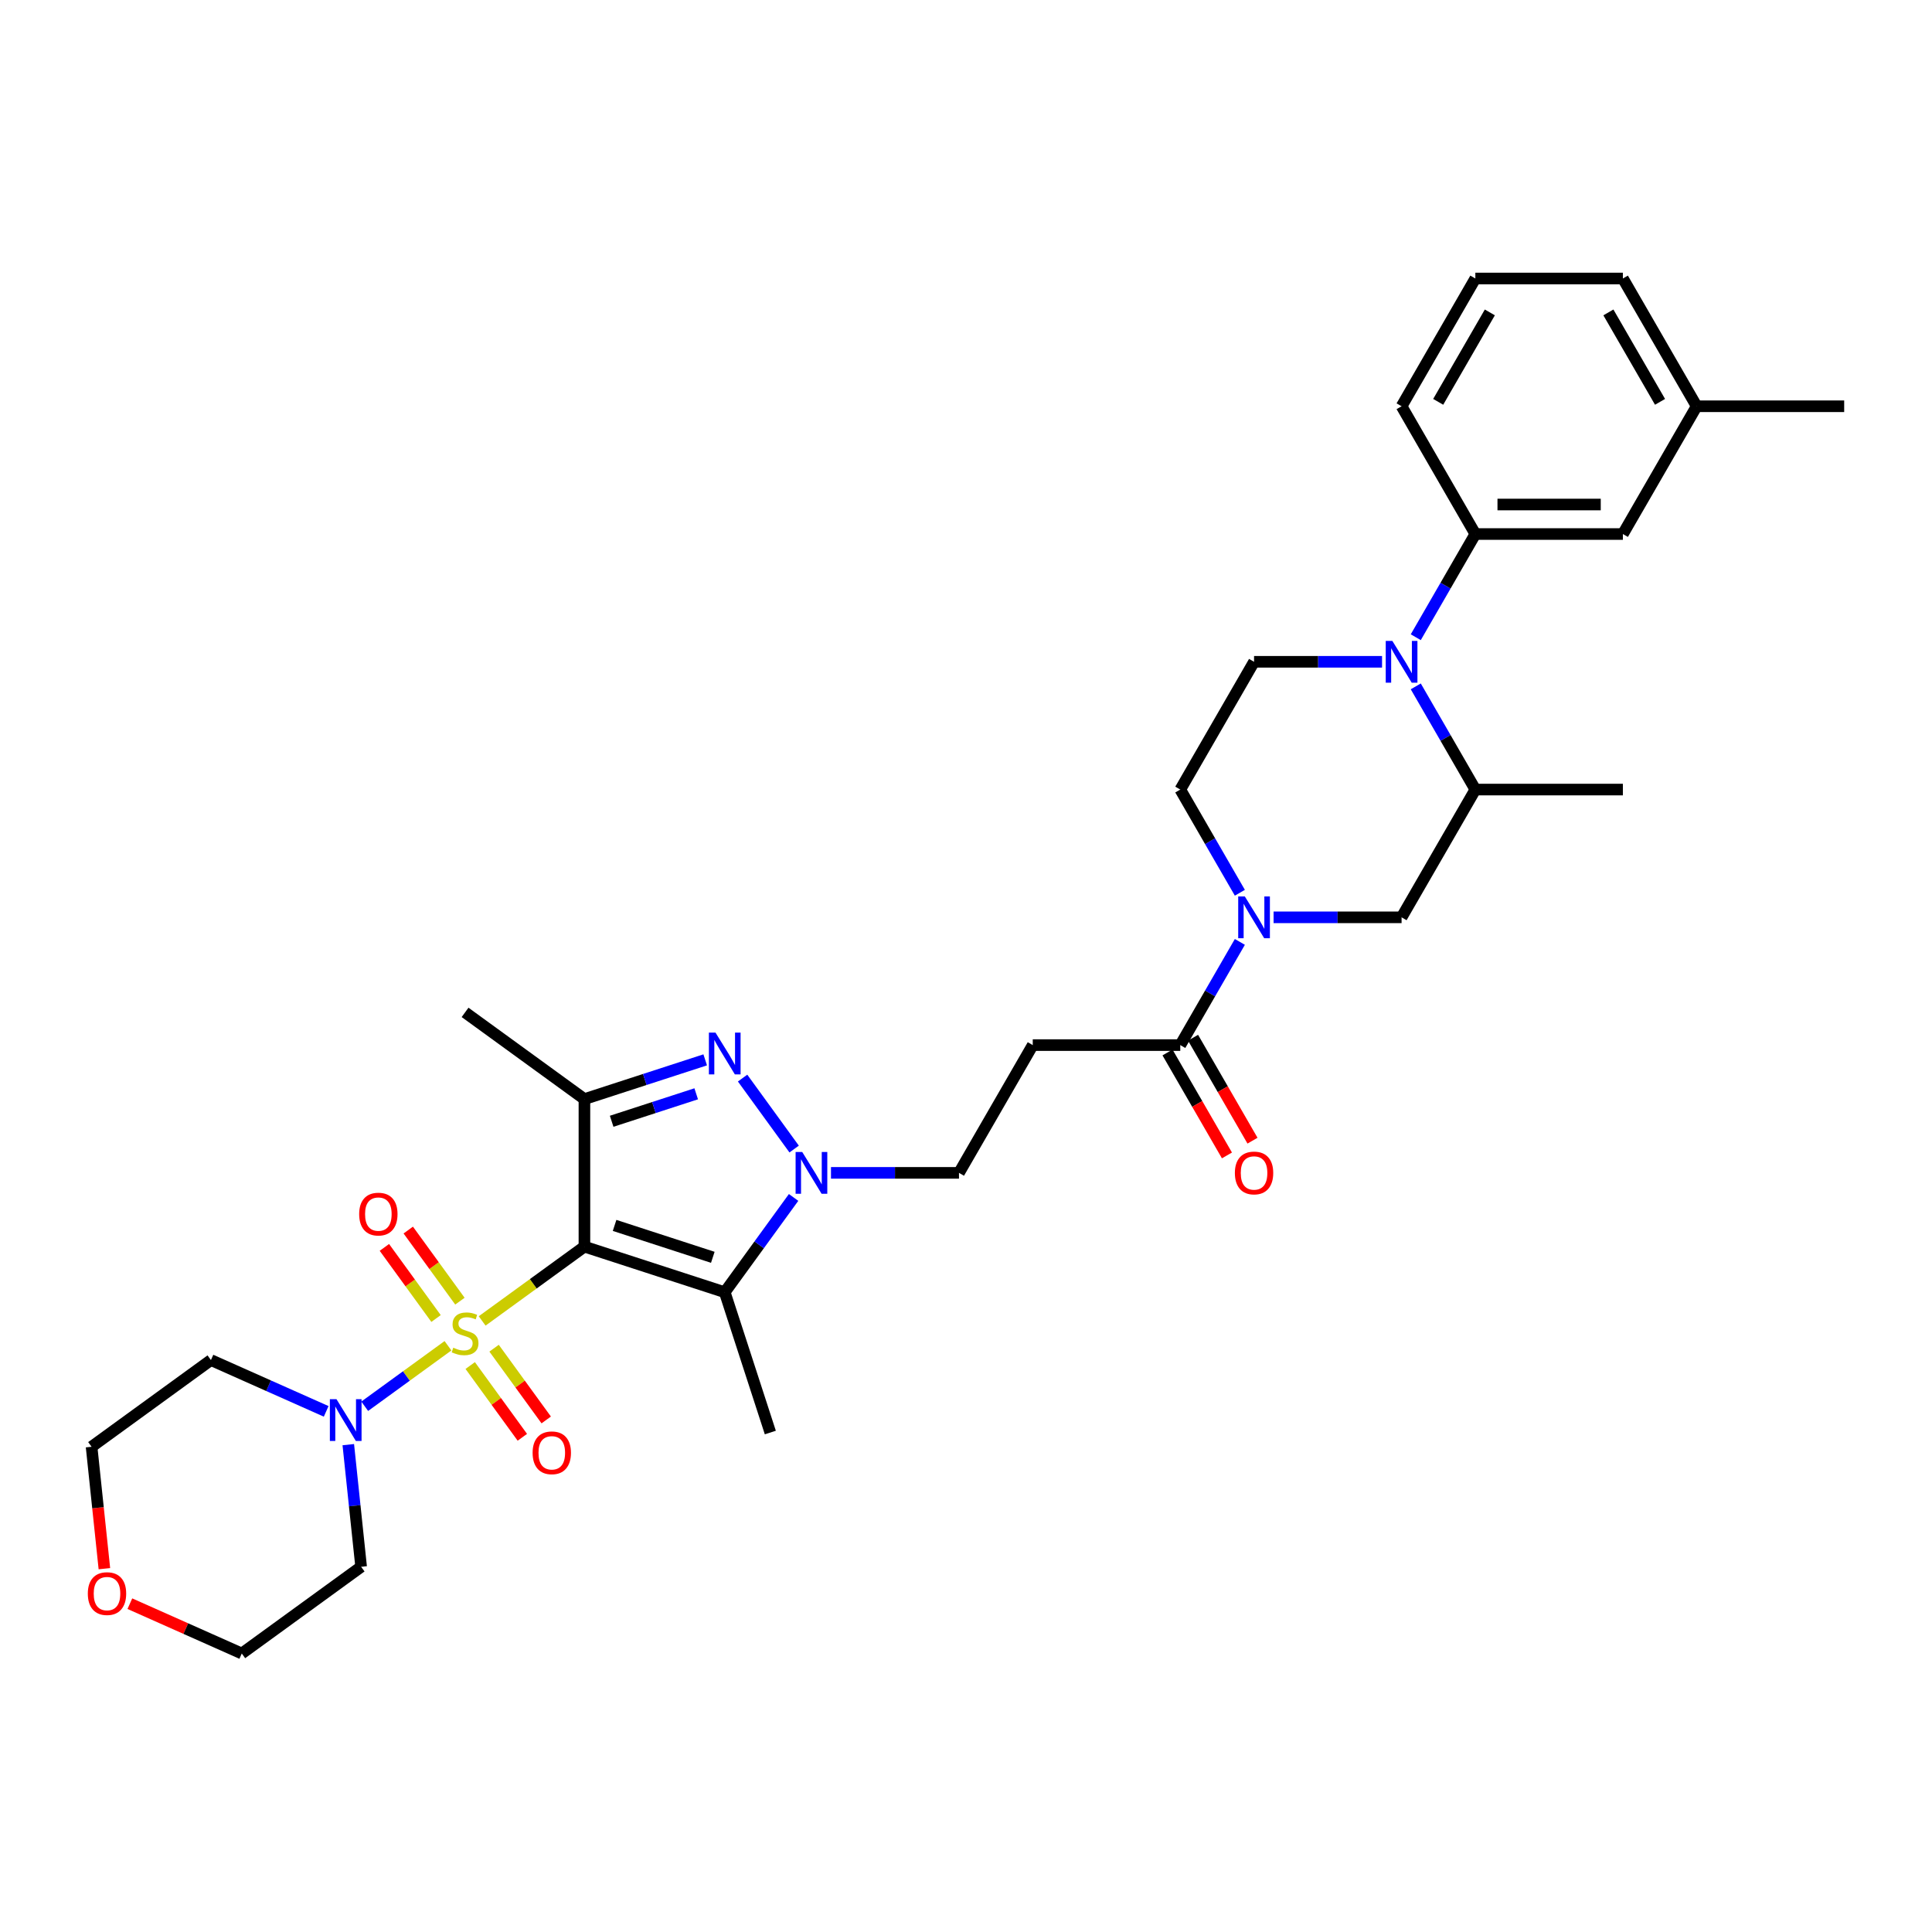 <?xml version='1.0' encoding='iso-8859-1'?>
<svg version='1.1' baseProfile='full'
              xmlns='http://www.w3.org/2000/svg'
                      xmlns:rdkit='http://www.rdkit.org/xml'
                      xmlns:xlink='http://www.w3.org/1999/xlink'
                  xml:space='preserve'
width='1000px' height='1000px' viewBox='0 0 1000 1000'>
<!-- END OF HEADER -->
<rect style='opacity:1.0;fill:#FFFFFF;stroke:none' width='1000' height='1000' x='0' y='0'> </rect>
<path class='bond-0' d='M 249.561,683.713 L 276.029,664.483' style='fill:none;fill-rule:evenodd;stroke:#CCCC00;stroke-width:6px;stroke-linecap:butt;stroke-linejoin:miter;stroke-opacity:1' />
<path class='bond-0' d='M 276.029,664.483 L 302.497,645.253' style='fill:none;fill-rule:evenodd;stroke:#000000;stroke-width:6px;stroke-linecap:butt;stroke-linejoin:miter;stroke-opacity:1' />
<path class='bond-6' d='M 231.875,696.563 L 210.326,712.219' style='fill:none;fill-rule:evenodd;stroke:#CCCC00;stroke-width:6px;stroke-linecap:butt;stroke-linejoin:miter;stroke-opacity:1' />
<path class='bond-6' d='M 210.326,712.219 L 188.776,727.876' style='fill:none;fill-rule:evenodd;stroke:#0000FF;stroke-width:6px;stroke-linecap:butt;stroke-linejoin:miter;stroke-opacity:1' />
<path class='bond-13' d='M 238.053,673.479 L 224.683,655.077' style='fill:none;fill-rule:evenodd;stroke:#CCCC00;stroke-width:6px;stroke-linecap:butt;stroke-linejoin:miter;stroke-opacity:1' />
<path class='bond-13' d='M 224.683,655.077 L 211.314,636.675' style='fill:none;fill-rule:evenodd;stroke:#FF0000;stroke-width:6px;stroke-linecap:butt;stroke-linejoin:miter;stroke-opacity:1' />
<path class='bond-13' d='M 225.697,682.456 L 212.327,664.054' style='fill:none;fill-rule:evenodd;stroke:#CCCC00;stroke-width:6px;stroke-linecap:butt;stroke-linejoin:miter;stroke-opacity:1' />
<path class='bond-13' d='M 212.327,664.054 L 198.958,645.652' style='fill:none;fill-rule:evenodd;stroke:#FF0000;stroke-width:6px;stroke-linecap:butt;stroke-linejoin:miter;stroke-opacity:1' />
<path class='bond-14' d='M 243.383,706.798 L 256.874,725.367' style='fill:none;fill-rule:evenodd;stroke:#CCCC00;stroke-width:6px;stroke-linecap:butt;stroke-linejoin:miter;stroke-opacity:1' />
<path class='bond-14' d='M 256.874,725.367 L 270.366,743.937' style='fill:none;fill-rule:evenodd;stroke:#FF0000;stroke-width:6px;stroke-linecap:butt;stroke-linejoin:miter;stroke-opacity:1' />
<path class='bond-14' d='M 255.739,697.821 L 269.23,716.391' style='fill:none;fill-rule:evenodd;stroke:#CCCC00;stroke-width:6px;stroke-linecap:butt;stroke-linejoin:miter;stroke-opacity:1' />
<path class='bond-14' d='M 269.23,716.391 L 282.722,734.96' style='fill:none;fill-rule:evenodd;stroke:#FF0000;stroke-width:6px;stroke-linecap:butt;stroke-linejoin:miter;stroke-opacity:1' />
<path class='bond-1' d='M 302.497,645.253 L 302.497,568.891' style='fill:none;fill-rule:evenodd;stroke:#000000;stroke-width:6px;stroke-linecap:butt;stroke-linejoin:miter;stroke-opacity:1' />
<path class='bond-2' d='M 302.497,645.253 L 375.122,668.851' style='fill:none;fill-rule:evenodd;stroke:#000000;stroke-width:6px;stroke-linecap:butt;stroke-linejoin:miter;stroke-opacity:1' />
<path class='bond-2' d='M 318.11,634.268 L 368.947,650.786' style='fill:none;fill-rule:evenodd;stroke:#000000;stroke-width:6px;stroke-linecap:butt;stroke-linejoin:miter;stroke-opacity:1' />
<path class='bond-3' d='M 302.497,568.891 L 333.754,558.734' style='fill:none;fill-rule:evenodd;stroke:#000000;stroke-width:6px;stroke-linecap:butt;stroke-linejoin:miter;stroke-opacity:1' />
<path class='bond-3' d='M 333.754,558.734 L 365.011,548.578' style='fill:none;fill-rule:evenodd;stroke:#0000FF;stroke-width:6px;stroke-linecap:butt;stroke-linejoin:miter;stroke-opacity:1' />
<path class='bond-3' d='M 316.593,580.369 L 338.473,573.26' style='fill:none;fill-rule:evenodd;stroke:#000000;stroke-width:6px;stroke-linecap:butt;stroke-linejoin:miter;stroke-opacity:1' />
<path class='bond-3' d='M 338.473,573.26 L 360.354,566.15' style='fill:none;fill-rule:evenodd;stroke:#0000FF;stroke-width:6px;stroke-linecap:butt;stroke-linejoin:miter;stroke-opacity:1' />
<path class='bond-23' d='M 302.497,568.891 L 240.718,524.006' style='fill:none;fill-rule:evenodd;stroke:#000000;stroke-width:6px;stroke-linecap:butt;stroke-linejoin:miter;stroke-opacity:1' />
<path class='bond-4' d='M 375.122,668.851 L 392.943,644.322' style='fill:none;fill-rule:evenodd;stroke:#000000;stroke-width:6px;stroke-linecap:butt;stroke-linejoin:miter;stroke-opacity:1' />
<path class='bond-4' d='M 392.943,644.322 L 410.764,619.794' style='fill:none;fill-rule:evenodd;stroke:#0000FF;stroke-width:6px;stroke-linecap:butt;stroke-linejoin:miter;stroke-opacity:1' />
<path class='bond-24' d='M 375.122,668.851 L 398.719,741.476' style='fill:none;fill-rule:evenodd;stroke:#000000;stroke-width:6px;stroke-linecap:butt;stroke-linejoin:miter;stroke-opacity:1' />
<path class='bond-34' d='M 384.365,558.015 L 411.049,594.743' style='fill:none;fill-rule:evenodd;stroke:#0000FF;stroke-width:6px;stroke-linecap:butt;stroke-linejoin:miter;stroke-opacity:1' />
<path class='bond-16' d='M 430.117,607.072 L 463.243,607.072' style='fill:none;fill-rule:evenodd;stroke:#0000FF;stroke-width:6px;stroke-linecap:butt;stroke-linejoin:miter;stroke-opacity:1' />
<path class='bond-16' d='M 463.243,607.072 L 496.369,607.072' style='fill:none;fill-rule:evenodd;stroke:#000000;stroke-width:6px;stroke-linecap:butt;stroke-linejoin:miter;stroke-opacity:1' />
<path class='bond-5' d='M 715.347,342.544 L 682.221,342.544' style='fill:none;fill-rule:evenodd;stroke:#0000FF;stroke-width:6px;stroke-linecap:butt;stroke-linejoin:miter;stroke-opacity:1' />
<path class='bond-5' d='M 682.221,342.544 L 649.095,342.544' style='fill:none;fill-rule:evenodd;stroke:#000000;stroke-width:6px;stroke-linecap:butt;stroke-linejoin:miter;stroke-opacity:1' />
<path class='bond-9' d='M 732.802,329.822 L 748.221,303.117' style='fill:none;fill-rule:evenodd;stroke:#0000FF;stroke-width:6px;stroke-linecap:butt;stroke-linejoin:miter;stroke-opacity:1' />
<path class='bond-9' d='M 748.221,303.117 L 763.639,276.412' style='fill:none;fill-rule:evenodd;stroke:#000000;stroke-width:6px;stroke-linecap:butt;stroke-linejoin:miter;stroke-opacity:1' />
<path class='bond-35' d='M 732.802,355.266 L 748.221,381.971' style='fill:none;fill-rule:evenodd;stroke:#0000FF;stroke-width:6px;stroke-linecap:butt;stroke-linejoin:miter;stroke-opacity:1' />
<path class='bond-35' d='M 748.221,381.971 L 763.639,408.676' style='fill:none;fill-rule:evenodd;stroke:#000000;stroke-width:6px;stroke-linecap:butt;stroke-linejoin:miter;stroke-opacity:1' />
<path class='bond-21' d='M 180.276,747.745 L 183.599,779.356' style='fill:none;fill-rule:evenodd;stroke:#0000FF;stroke-width:6px;stroke-linecap:butt;stroke-linejoin:miter;stroke-opacity:1' />
<path class='bond-21' d='M 183.599,779.356 L 186.921,810.967' style='fill:none;fill-rule:evenodd;stroke:#000000;stroke-width:6px;stroke-linecap:butt;stroke-linejoin:miter;stroke-opacity:1' />
<path class='bond-22' d='M 168.829,730.522 L 139.004,717.243' style='fill:none;fill-rule:evenodd;stroke:#0000FF;stroke-width:6px;stroke-linecap:butt;stroke-linejoin:miter;stroke-opacity:1' />
<path class='bond-22' d='M 139.004,717.243 L 109.178,703.964' style='fill:none;fill-rule:evenodd;stroke:#000000;stroke-width:6px;stroke-linecap:butt;stroke-linejoin:miter;stroke-opacity:1' />
<path class='bond-7' d='M 641.75,487.53 L 626.331,514.235' style='fill:none;fill-rule:evenodd;stroke:#0000FF;stroke-width:6px;stroke-linecap:butt;stroke-linejoin:miter;stroke-opacity:1' />
<path class='bond-7' d='M 626.331,514.235 L 610.913,540.94' style='fill:none;fill-rule:evenodd;stroke:#000000;stroke-width:6px;stroke-linecap:butt;stroke-linejoin:miter;stroke-opacity:1' />
<path class='bond-12' d='M 659.205,474.808 L 692.331,474.808' style='fill:none;fill-rule:evenodd;stroke:#0000FF;stroke-width:6px;stroke-linecap:butt;stroke-linejoin:miter;stroke-opacity:1' />
<path class='bond-12' d='M 692.331,474.808 L 725.457,474.808' style='fill:none;fill-rule:evenodd;stroke:#000000;stroke-width:6px;stroke-linecap:butt;stroke-linejoin:miter;stroke-opacity:1' />
<path class='bond-17' d='M 641.75,462.086 L 626.331,435.381' style='fill:none;fill-rule:evenodd;stroke:#0000FF;stroke-width:6px;stroke-linecap:butt;stroke-linejoin:miter;stroke-opacity:1' />
<path class='bond-17' d='M 626.331,435.381 L 610.913,408.676' style='fill:none;fill-rule:evenodd;stroke:#000000;stroke-width:6px;stroke-linecap:butt;stroke-linejoin:miter;stroke-opacity:1' />
<path class='bond-8' d='M 610.913,540.94 L 534.551,540.94' style='fill:none;fill-rule:evenodd;stroke:#000000;stroke-width:6px;stroke-linecap:butt;stroke-linejoin:miter;stroke-opacity:1' />
<path class='bond-19' d='M 604.3,544.758 L 619.683,571.402' style='fill:none;fill-rule:evenodd;stroke:#000000;stroke-width:6px;stroke-linecap:butt;stroke-linejoin:miter;stroke-opacity:1' />
<path class='bond-19' d='M 619.683,571.402 L 635.066,598.046' style='fill:none;fill-rule:evenodd;stroke:#FF0000;stroke-width:6px;stroke-linecap:butt;stroke-linejoin:miter;stroke-opacity:1' />
<path class='bond-19' d='M 617.527,537.122 L 632.909,563.766' style='fill:none;fill-rule:evenodd;stroke:#000000;stroke-width:6px;stroke-linecap:butt;stroke-linejoin:miter;stroke-opacity:1' />
<path class='bond-19' d='M 632.909,563.766 L 648.292,590.41' style='fill:none;fill-rule:evenodd;stroke:#FF0000;stroke-width:6px;stroke-linecap:butt;stroke-linejoin:miter;stroke-opacity:1' />
<path class='bond-18' d='M 763.639,276.412 L 840.001,276.412' style='fill:none;fill-rule:evenodd;stroke:#000000;stroke-width:6px;stroke-linecap:butt;stroke-linejoin:miter;stroke-opacity:1' />
<path class='bond-18' d='M 775.093,261.139 L 828.547,261.139' style='fill:none;fill-rule:evenodd;stroke:#000000;stroke-width:6px;stroke-linecap:butt;stroke-linejoin:miter;stroke-opacity:1' />
<path class='bond-26' d='M 763.639,276.412 L 725.457,210.28' style='fill:none;fill-rule:evenodd;stroke:#000000;stroke-width:6px;stroke-linecap:butt;stroke-linejoin:miter;stroke-opacity:1' />
<path class='bond-10' d='M 763.639,408.676 L 725.457,474.808' style='fill:none;fill-rule:evenodd;stroke:#000000;stroke-width:6px;stroke-linecap:butt;stroke-linejoin:miter;stroke-opacity:1' />
<path class='bond-29' d='M 763.639,408.676 L 840.001,408.676' style='fill:none;fill-rule:evenodd;stroke:#000000;stroke-width:6px;stroke-linecap:butt;stroke-linejoin:miter;stroke-opacity:1' />
<path class='bond-11' d='M 534.551,540.94 L 496.369,607.072' style='fill:none;fill-rule:evenodd;stroke:#000000;stroke-width:6px;stroke-linecap:butt;stroke-linejoin:miter;stroke-opacity:1' />
<path class='bond-15' d='M 649.095,342.544 L 610.913,408.676' style='fill:none;fill-rule:evenodd;stroke:#000000;stroke-width:6px;stroke-linecap:butt;stroke-linejoin:miter;stroke-opacity:1' />
<path class='bond-25' d='M 840.001,276.412 L 878.183,210.28' style='fill:none;fill-rule:evenodd;stroke:#000000;stroke-width:6px;stroke-linecap:butt;stroke-linejoin:miter;stroke-opacity:1' />
<path class='bond-20' d='M 54.032,811.949 L 50.716,780.398' style='fill:none;fill-rule:evenodd;stroke:#FF0000;stroke-width:6px;stroke-linecap:butt;stroke-linejoin:miter;stroke-opacity:1' />
<path class='bond-20' d='M 50.716,780.398 L 47.4,748.848' style='fill:none;fill-rule:evenodd;stroke:#000000;stroke-width:6px;stroke-linecap:butt;stroke-linejoin:miter;stroke-opacity:1' />
<path class='bond-33' d='M 67.218,830.063 L 96.18,842.957' style='fill:none;fill-rule:evenodd;stroke:#FF0000;stroke-width:6px;stroke-linecap:butt;stroke-linejoin:miter;stroke-opacity:1' />
<path class='bond-33' d='M 96.18,842.957 L 125.142,855.852' style='fill:none;fill-rule:evenodd;stroke:#000000;stroke-width:6px;stroke-linecap:butt;stroke-linejoin:miter;stroke-opacity:1' />
<path class='bond-27' d='M 186.921,810.967 L 125.142,855.852' style='fill:none;fill-rule:evenodd;stroke:#000000;stroke-width:6px;stroke-linecap:butt;stroke-linejoin:miter;stroke-opacity:1' />
<path class='bond-28' d='M 109.178,703.964 L 47.4,748.848' style='fill:none;fill-rule:evenodd;stroke:#000000;stroke-width:6px;stroke-linecap:butt;stroke-linejoin:miter;stroke-opacity:1' />
<path class='bond-32' d='M 878.183,210.28 L 954.545,210.28' style='fill:none;fill-rule:evenodd;stroke:#000000;stroke-width:6px;stroke-linecap:butt;stroke-linejoin:miter;stroke-opacity:1' />
<path class='bond-36' d='M 878.183,210.28 L 840.001,144.148' style='fill:none;fill-rule:evenodd;stroke:#000000;stroke-width:6px;stroke-linecap:butt;stroke-linejoin:miter;stroke-opacity:1' />
<path class='bond-36' d='M 859.229,207.996 L 832.502,161.704' style='fill:none;fill-rule:evenodd;stroke:#000000;stroke-width:6px;stroke-linecap:butt;stroke-linejoin:miter;stroke-opacity:1' />
<path class='bond-30' d='M 725.457,210.28 L 763.639,144.148' style='fill:none;fill-rule:evenodd;stroke:#000000;stroke-width:6px;stroke-linecap:butt;stroke-linejoin:miter;stroke-opacity:1' />
<path class='bond-30' d='M 744.411,207.996 L 771.138,161.704' style='fill:none;fill-rule:evenodd;stroke:#000000;stroke-width:6px;stroke-linecap:butt;stroke-linejoin:miter;stroke-opacity:1' />
<path class='bond-31' d='M 763.639,144.148 L 840.001,144.148' style='fill:none;fill-rule:evenodd;stroke:#000000;stroke-width:6px;stroke-linecap:butt;stroke-linejoin:miter;stroke-opacity:1' />
<path  class='atom-0' d='M 234.609 697.561
Q 234.853 697.652, 235.861 698.08
Q 236.869 698.508, 237.969 698.782
Q 239.099 699.027, 240.199 699.027
Q 242.245 699.027, 243.436 698.049
Q 244.628 697.041, 244.628 695.3
Q 244.628 694.109, 244.017 693.376
Q 243.436 692.643, 242.52 692.246
Q 241.604 691.849, 240.076 691.391
Q 238.152 690.81, 236.991 690.26
Q 235.861 689.711, 235.036 688.55
Q 234.242 687.389, 234.242 685.434
Q 234.242 682.716, 236.075 681.036
Q 237.938 679.356, 241.604 679.356
Q 244.108 679.356, 246.949 680.547
L 246.246 682.899
Q 243.65 681.83, 241.695 681.83
Q 239.588 681.83, 238.427 682.716
Q 237.266 683.571, 237.297 685.068
Q 237.297 686.228, 237.877 686.931
Q 238.488 687.633, 239.343 688.031
Q 240.229 688.428, 241.695 688.886
Q 243.65 689.497, 244.811 690.108
Q 245.972 690.719, 246.796 691.971
Q 247.652 693.193, 247.652 695.3
Q 247.652 698.294, 245.636 699.913
Q 243.65 701.501, 240.321 701.501
Q 238.396 701.501, 236.93 701.073
Q 235.495 700.676, 233.784 699.974
L 234.609 697.561
' fill='#CCCC00'/>
<path  class='atom-4' d='M 370.341 534.48
L 377.428 545.935
Q 378.13 547.065, 379.261 549.111
Q 380.391 551.158, 380.452 551.28
L 380.452 534.48
L 383.323 534.48
L 383.323 556.106
L 380.36 556.106
L 372.755 543.583
Q 371.869 542.117, 370.922 540.437
Q 370.005 538.757, 369.731 538.237
L 369.731 556.106
L 366.92 556.106
L 366.92 534.48
L 370.341 534.48
' fill='#0000FF'/>
<path  class='atom-5' d='M 415.226 596.259
L 422.313 607.713
Q 423.015 608.844, 424.145 610.89
Q 425.276 612.937, 425.337 613.059
L 425.337 596.259
L 428.208 596.259
L 428.208 617.885
L 425.245 617.885
L 417.639 605.361
Q 416.754 603.895, 415.807 602.215
Q 414.89 600.535, 414.615 600.016
L 414.615 617.885
L 411.805 617.885
L 411.805 596.259
L 415.226 596.259
' fill='#0000FF'/>
<path  class='atom-6' d='M 720.677 331.731
L 727.764 343.185
Q 728.466 344.315, 729.596 346.362
Q 730.726 348.408, 730.788 348.531
L 730.788 331.731
L 733.659 331.731
L 733.659 353.357
L 730.696 353.357
L 723.09 340.833
Q 722.204 339.367, 721.257 337.687
Q 720.341 336.007, 720.066 335.488
L 720.066 353.357
L 717.256 353.357
L 717.256 331.731
L 720.677 331.731
' fill='#0000FF'/>
<path  class='atom-7' d='M 174.159 724.21
L 181.245 735.664
Q 181.948 736.795, 183.078 738.841
Q 184.208 740.888, 184.269 741.01
L 184.269 724.21
L 187.14 724.21
L 187.14 745.836
L 184.178 745.836
L 176.572 733.312
Q 175.686 731.846, 174.739 730.166
Q 173.823 728.486, 173.548 727.967
L 173.548 745.836
L 170.738 745.836
L 170.738 724.21
L 174.159 724.21
' fill='#0000FF'/>
<path  class='atom-8' d='M 644.314 463.995
L 651.401 475.449
Q 652.103 476.58, 653.234 478.626
Q 654.364 480.673, 654.425 480.795
L 654.425 463.995
L 657.296 463.995
L 657.296 485.621
L 654.333 485.621
L 646.727 473.097
Q 645.842 471.631, 644.895 469.951
Q 643.978 468.271, 643.703 467.752
L 643.703 485.621
L 640.893 485.621
L 640.893 463.995
L 644.314 463.995
' fill='#0000FF'/>
<path  class='atom-14' d='M 185.906 628.421
Q 185.906 623.228, 188.472 620.326
Q 191.037 617.424, 195.833 617.424
Q 200.629 617.424, 203.194 620.326
Q 205.76 623.228, 205.76 628.421
Q 205.76 633.674, 203.164 636.668
Q 200.567 639.631, 195.833 639.631
Q 191.068 639.631, 188.472 636.668
Q 185.906 633.705, 185.906 628.421
M 195.833 637.187
Q 199.132 637.187, 200.903 634.988
Q 202.706 632.758, 202.706 628.421
Q 202.706 624.175, 200.903 622.037
Q 199.132 619.868, 195.833 619.868
Q 192.534 619.868, 190.732 622.006
Q 188.96 624.144, 188.96 628.421
Q 188.96 632.788, 190.732 634.988
Q 192.534 637.187, 195.833 637.187
' fill='#FF0000'/>
<path  class='atom-15' d='M 275.676 751.978
Q 275.676 746.785, 278.241 743.884
Q 280.807 740.982, 285.603 740.982
Q 290.398 740.982, 292.964 743.884
Q 295.53 746.785, 295.53 751.978
Q 295.53 757.232, 292.934 760.225
Q 290.337 763.188, 285.603 763.188
Q 280.838 763.188, 278.241 760.225
Q 275.676 757.262, 275.676 751.978
M 285.603 760.744
Q 288.902 760.744, 290.673 758.545
Q 292.475 756.315, 292.475 751.978
Q 292.475 747.732, 290.673 745.594
Q 288.902 743.425, 285.603 743.425
Q 282.304 743.425, 280.502 745.563
Q 278.73 747.702, 278.73 751.978
Q 278.73 756.346, 280.502 758.545
Q 282.304 760.744, 285.603 760.744
' fill='#FF0000'/>
<path  class='atom-20' d='M 639.168 607.133
Q 639.168 601.94, 641.733 599.039
Q 644.299 596.137, 649.095 596.137
Q 653.89 596.137, 656.456 599.039
Q 659.022 601.94, 659.022 607.133
Q 659.022 612.387, 656.426 615.38
Q 653.829 618.343, 649.095 618.343
Q 644.33 618.343, 641.733 615.38
Q 639.168 612.417, 639.168 607.133
M 649.095 615.899
Q 652.394 615.899, 654.165 613.7
Q 655.967 611.47, 655.967 607.133
Q 655.967 602.887, 654.165 600.749
Q 652.394 598.58, 649.095 598.58
Q 645.796 598.58, 643.994 600.719
Q 642.222 602.857, 642.222 607.133
Q 642.222 611.501, 643.994 613.7
Q 645.796 615.899, 649.095 615.899
' fill='#FF0000'/>
<path  class='atom-21' d='M 45.455 824.854
Q 45.455 819.661, 48.02 816.759
Q 50.586 813.858, 55.382 813.858
Q 60.177 813.858, 62.743 816.759
Q 65.309 819.661, 65.309 824.854
Q 65.309 830.108, 62.712 833.101
Q 60.116 836.064, 55.382 836.064
Q 50.617 836.064, 48.02 833.101
Q 45.455 830.138, 45.455 824.854
M 55.382 833.62
Q 58.681 833.62, 60.452 831.421
Q 62.254 829.191, 62.254 824.854
Q 62.254 820.608, 60.452 818.47
Q 58.681 816.301, 55.382 816.301
Q 52.083 816.301, 50.281 818.439
Q 48.509 820.578, 48.509 824.854
Q 48.509 829.222, 50.281 831.421
Q 52.083 833.62, 55.382 833.62
' fill='#FF0000'/>
</svg>
